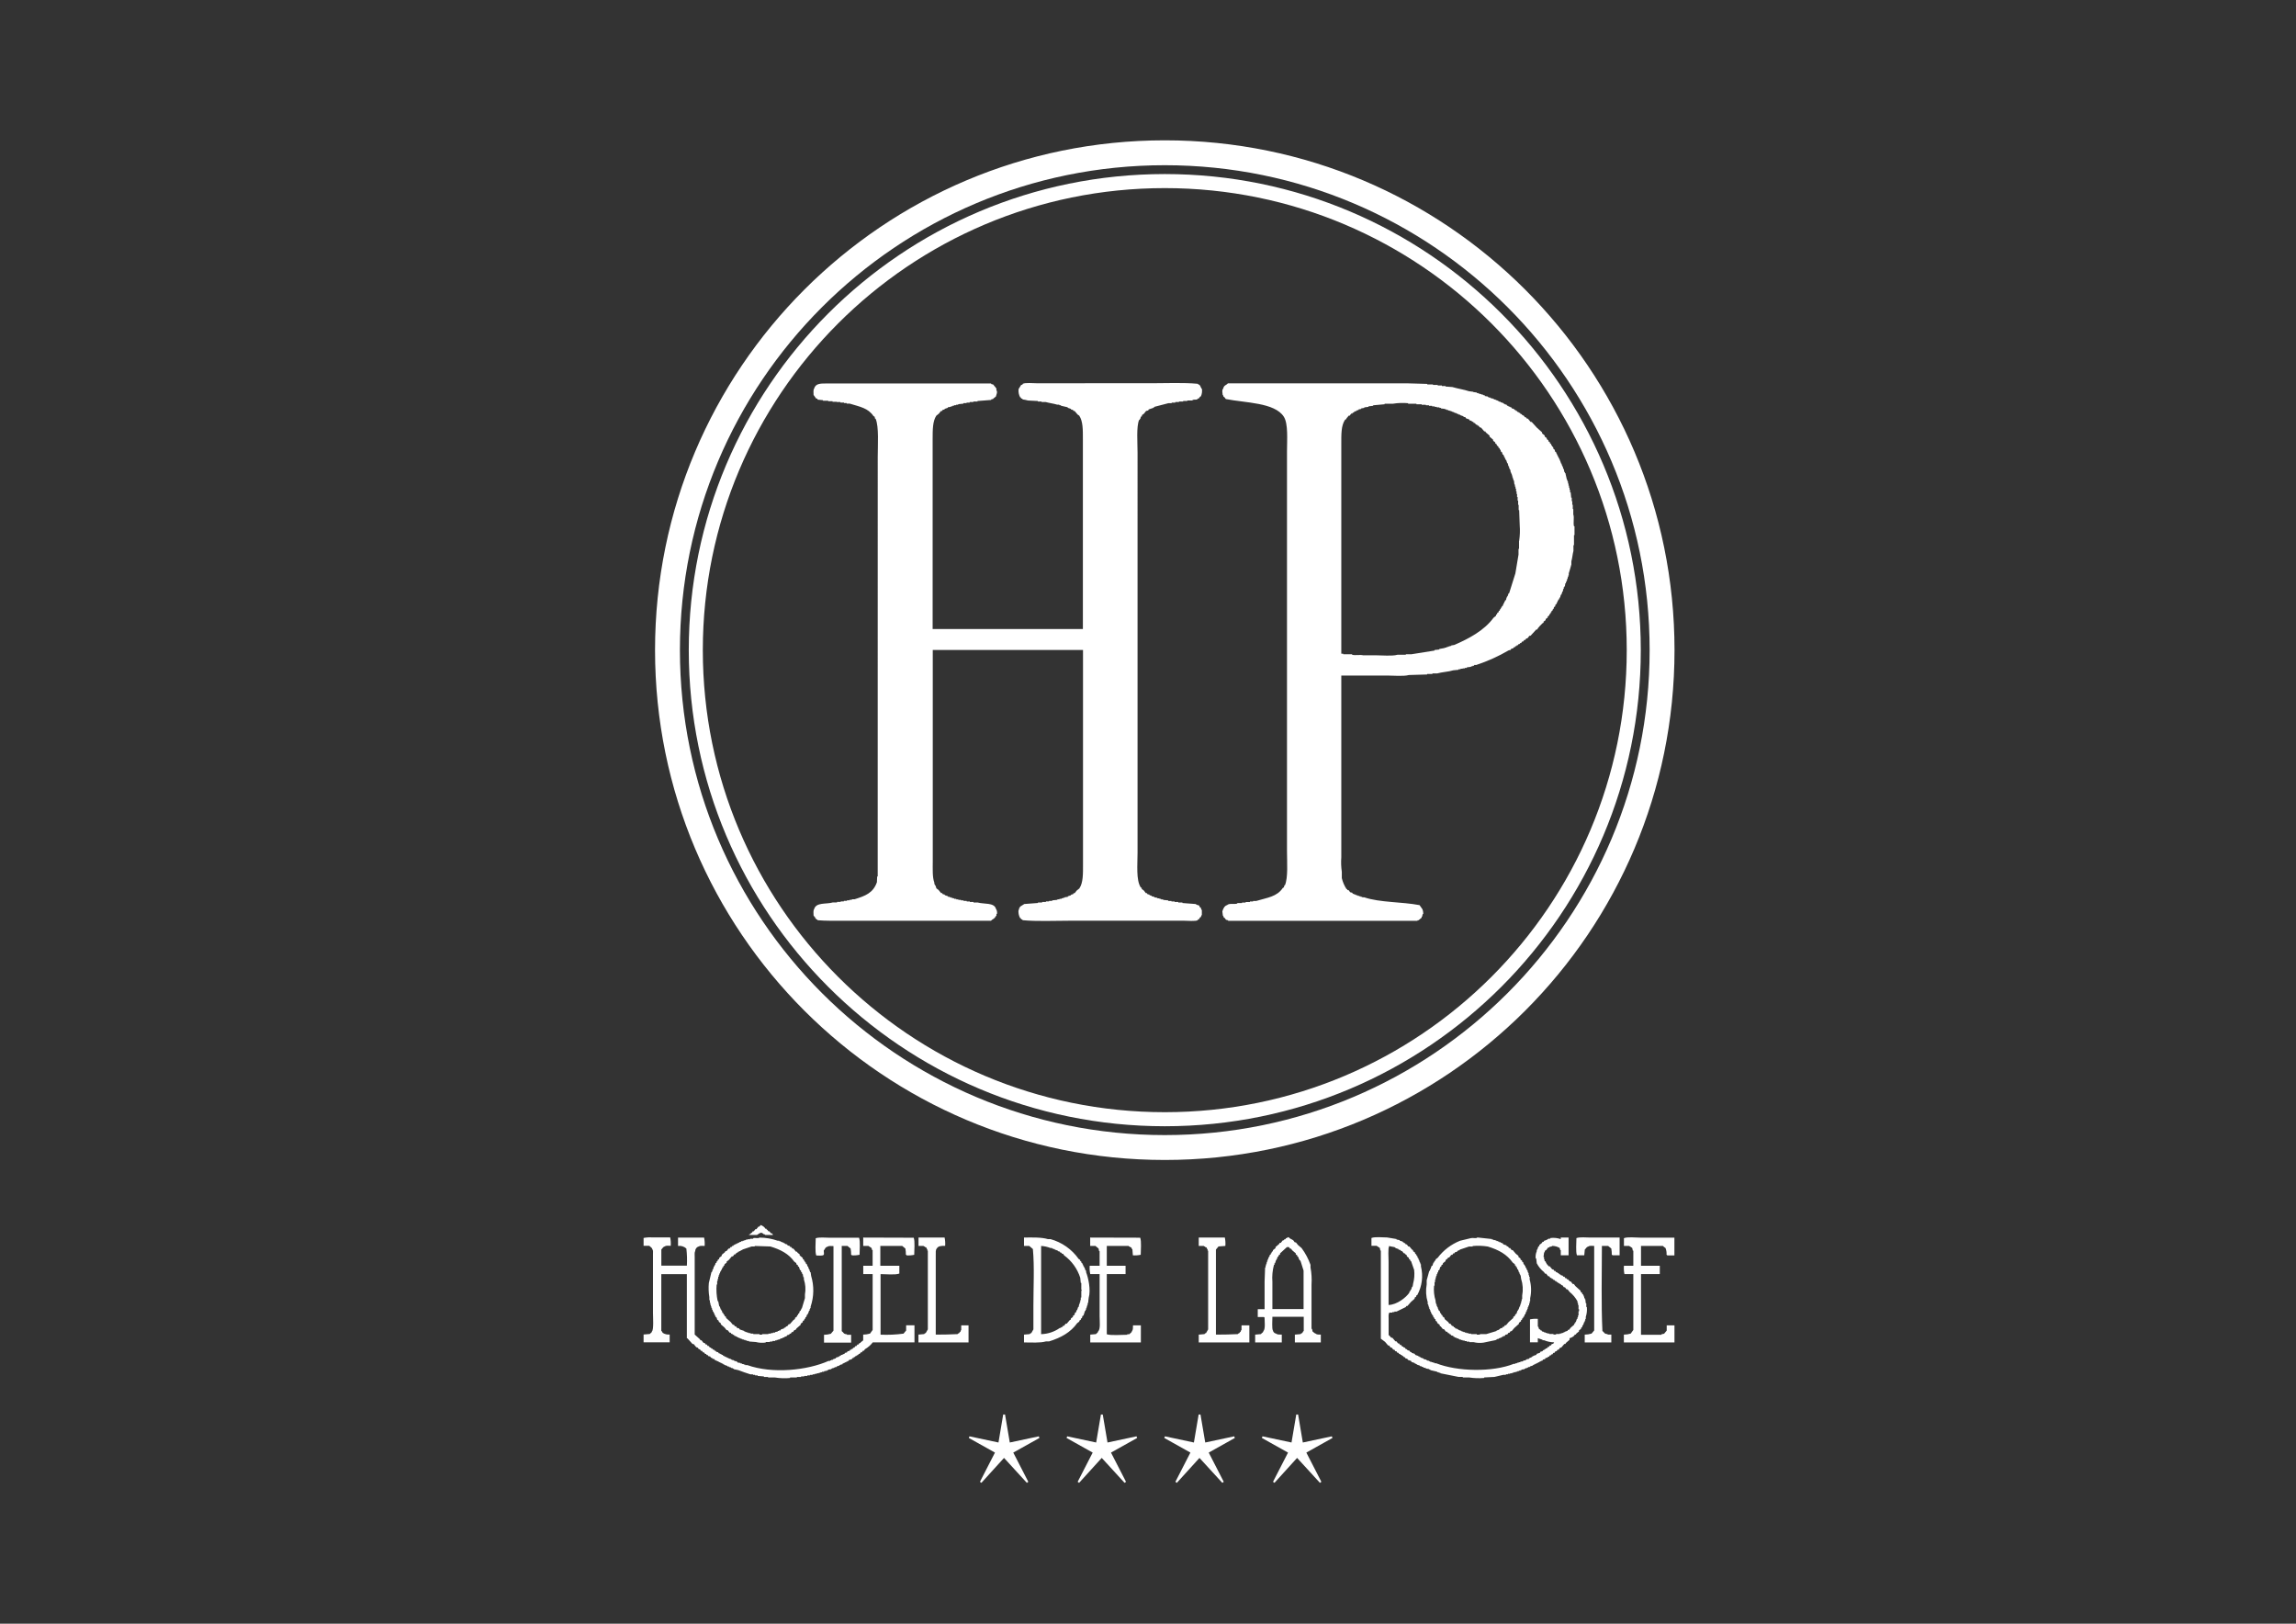 <svg xmlns="http://www.w3.org/2000/svg" xmlns:xlink="http://www.w3.org/1999/xlink" id="Calque_1" x="0px" y="0px" width="841.889px" height="595.281px" viewBox="0 0 841.889 595.281" xml:space="preserve"><rect x="0" y="0" width="841.889" height="595.281" fill="#333333" stroke="none"/><path fill="#FFFFFF" d="M595.457,453.898v2.879h1.903c0.402,0.226,0.787,0.48,1.151,0.764l0.188,0.952h0.201v5.547h-3.443 c-0.091,1.025-0.027,2.06,0.188,3.067h3.256v20.471c-0.326,0.438-0.639,0.89-0.965,1.34c-0.812,0.244-1.655,0.37-2.504,0.376v2.867 h18.556V485.9h-2.843v1.916l-0.964,1.151l-0.951,0.188v0.188h-7.513v-22.236h6.887v-3.067h-6.887v-7.263h8.025 c0.288,0.295,0.611,0.552,0.965,0.764c0.312,0.796,0.44,1.652,0.375,2.505h0.201v0.2h2.679v-6.511h-12.583 c-1.803,0-4.47-0.338-5.922,0.188V453.898z M578.041,453.898c0,1.79-0.313,4.933,0.188,6.322h2.68 c0.062-0.701,0.125-1.402,0.2-2.104c0.501-0.426,0.563-0.964,1.34-1.151c0.338-0.326,1.439-0.213,2.104-0.188v30.989l-0.965,1.151 c-0.812,0.244-1.655,0.37-2.504,0.376v2.867h9.754v-2.867h-1.353v-0.188c-1.377-0.075-1.152-0.639-1.916-1.151 c-0.476-10.017-0.2-20.859-0.188-31.177h2.291l1.152,0.952c0.135,0.756,0.197,1.523,0.188,2.291h0.188v0.2h2.68v-6.511h-10.655 c-1.603,0-3.906-0.263-5.171,0.188L578.041,453.898z M554.702,462.913l0.764,0.563v0.388l0.388,0.188v0.389l0.376,0.188 c0,0.251,0.125,0.514,0.2,0.764h0.188l0.376,1.152h0.2v0.576h0.188v0.375h0.188l0.188,1.34c0.645,1.976,0.778,4.082,0.389,6.123 v1.34h-0.188v0.764h-0.2v0.764h-0.188v0.575h-0.188v0.576h-0.188c-0.138,0.389-0.263,0.764-0.388,1.152h-0.188v0.375h-0.188 c-0.138,0.389-0.263,0.764-0.388,1.152l-0.389,0.188l-0.188,0.576l-0.576,0.389v0.375l-1.715,1.515l-0.964,1.152h-0.376 l-0.388,0.576h-0.376c-0.062,0.125-0.138,0.25-0.2,0.388l-0.764,0.188l-0.188,0.375h-0.375v0.2l-0.776,0.188v0.188l-3.819,1.151 h-2.304v0.188h-1.139v-0.188h-2.104v-0.188h-0.965v-0.2h-0.764v-0.188h-0.576v-0.188h-0.562v-0.188h-0.576v-0.2l-1.152-0.376v-0.2 h-0.413v-0.188l-0.764-0.188l-0.188-0.388h-0.301l-0.188-0.376l-0.576-0.2l-0.563-0.764h-0.389 c-0.125-0.188-0.263-0.375-0.388-0.576l-1.34-1.139v-0.389l-0.764-0.575v-0.376l-0.376-0.188l-0.2-0.576h-0.225l-0.188-0.764 l-0.388-0.2v-0.376h-0.188v-0.388h-0.188v-0.539h-0.2v-0.375h-0.188v-0.576h-0.188v-0.576h-0.188v-0.764 c-0.568-1.79-0.765-3.678-0.576-5.547h0.188v-1.34h0.188v-0.951h0.2v-0.776h0.188v-0.563h0.188v-0.576h0.188 c0.075-0.263,0.138-0.514,0.2-0.764h0.188v-0.576l0.389-0.188l0.375-1.152l0.389-0.188v-0.388l0.563-0.389v-0.375l0.964-0.765 v-0.388l0.764-0.576l0.188-0.375h0.388l0.764-0.965h0.389l0.375-0.563h0.389l0.188-0.388l0.764-0.188l0.188-0.389h0.389v-0.188 h0.388v-0.188l3.431-1.151h1.34v-0.188c1.854-0.169,3.722-0.105,5.56,0.188c4.069,1.252,6.948,2.842,9.178,5.935L554.702,462.913z  M541.694,453.722c-0.501,0.426-1.54,0-2.291,0.188l-4.02,0.965c-3.262,1.297-6.106,3.462-8.227,6.26l-0.764,0.576v0.375 l-0.388,0.201l-0.188,0.575h-0.188c-0.138,0.376-0.263,0.764-0.388,1.14l-0.389,0.2v0.376h-0.188v0.576h-0.188l-0.2,0.764h-0.188 c-0.312,1.151-0.639,2.291-0.951,3.442v1.528c-0.397,2.169-0.27,4.401,0.376,6.511v0.764h0.2v0.575h0.188v0.576h0.188v0.563h0.188 v0.389h0.2v0.575h0.188l0.188,0.764h0.201v0.389l0.375,0.188c0,0.251,0.125,0.514,0.2,0.764h0.188l0.188,0.576l0.388,0.188v0.488 l0.563,0.375v0.389l0.965,0.764v0.375l0.375,0.2c0.263,0.313,0.514,0.639,0.764,0.952h0.389l0.764,0.964h0.426l0.375,0.563h0.389 l0.188,0.389h0.301l0.188,0.375l0.764,0.2l0.188,0.376h0.388v0.188l0.764,0.2v0.188h0.576v0.188h0.388v0.2h0.563v0.188h0.576v0.188 h0.764v0.2h0.764v0.188h0.965v0.188h1.527c1.185,0.308,2.42,0.371,3.631,0.188l4.595-0.951v-0.188h0.389v-0.2h0.575v-0.188 l1.14-0.389v-0.188h0.389v-0.188l0.764-0.188l0.188-0.388l0.764-0.188c0.125-0.188,0.25-0.388,0.389-0.575h0.375 c0.125-0.188,0.263-0.376,0.389-0.576h0.375l0.965-1.14l1.715-1.54v-0.375l0.764-0.576v-0.389l0.389-0.188v-0.388l0.388-0.188 v-0.375l0.376-0.201l0.188-0.764h0.2l0.376-1.139h0.2v-0.576h0.188v-0.389h0.188v-0.601h0.188v-0.563h0.3v-0.776h0.188v-0.764h0.188 v-1.151c0.497-2.272,0.433-4.632-0.188-6.874v-0.964h-0.188v-0.576h-0.2v-0.852h-0.188v-0.376h-0.188v-0.575h-0.188v-0.301h-0.2 v-0.576h-0.288l-0.188-0.764h-0.2v-0.376l-0.376-0.2l-0.188-0.764l-0.388-0.188v-0.389l-0.576-0.375v-0.389l-0.764-0.575v-0.414 l-0.952-0.764c-0.388-0.45-0.764-0.901-1.151-1.339h-0.389l-0.563-0.765h-0.388l-0.389-0.575h-0.375l-0.188-0.389l-1.151-0.375 l-0.188-0.389h-0.351v-0.188h-0.376V455.4h-0.576v-0.2h-0.388v-0.188h-0.576v-0.188h-0.376v-0.188h-0.764v-0.2h-0.576v-0.188 l-5.358-0.575L541.694,453.722z M509.353,456.966v-0.188c0.676,0.313,1.565,0.251,2.291,0.563v0.2l1.152,0.376v0.2l0.764,0.188 l0.188,0.375h0.389l0.575,0.776h0.376v0.188l0.764,0.576v0.376l0.764,0.576v0.388l0.389,0.188l0.188,0.576h0.2 c0.376,1.077,0.764,2.166,1.14,3.256c0.191,1.678,0.064,3.377-0.376,5.008c-0.075,0.376-0.138,0.764-0.2,1.14h-0.188l-0.376,1.151 h-0.2v0.389l-0.376,0.188v0.389c-1.252,1.878-4.62,4.494-7.662,4.582v-15.914C509.153,461.435,508.902,457.504,509.353,456.966z  M581.096,484.135h0.188v-0.575h0.188v-0.764c0.381-1.175,0.513-2.415,0.388-3.644h-0.2v-1.34h-0.188l-0.188-1.527h-0.188v-0.389 h-0.2v-0.563h-0.176v-0.388h-0.188v-0.376l-0.389-0.2v-0.375l-0.575-0.389v-0.376l-1.903-1.728c-0.2-0.25-0.389-0.514-0.576-0.764 h-0.388l-0.764-0.951h-0.389l-0.188-0.389h-0.188l-0.188-0.375h-0.388l-0.188-0.389h-0.388l-0.376-0.576h-0.438l-0.188-0.375 l-0.764-0.2v-0.188l-0.576-0.188l-0.188-0.389h-0.388v-0.188l-0.576-0.188l-0.188-0.389h-0.388l-0.376-0.576h-0.388l-0.952-1.139 h-0.388l-0.576-0.776h-0.188v-0.376h-0.138l-0.188-0.576l-0.389-0.188v-0.576h-0.188v-0.764c0-0.275-0.138,0.075-0.2-0.2 c0.075-0.501,0.138-1.014,0.2-1.527c0.375-0.325,0.163-0.438,0.375-0.764l0.389-0.188l0.764-0.965h0.388v-0.188l0.952-0.188v-0.188 c1.009-0.021,2.003,0.244,2.867,0.765l0.188,0.764h0.2v1.915h2.867v-6.511h-2.867v0.576c-1.228-0.432-2.541-0.564-3.831-0.388v0.25 h-0.764v0.188h-0.388v0.188l-1.14,0.388c0,0.125-0.125,0.25-0.2,0.376h-0.376l-0.188,0.388l-0.964,0.764v0.389l-0.376,0.188 c-0.125,0.375-0.263,0.764-0.389,1.151h-0.188v0.563c-0.369,0.842-0.503,1.768-0.388,2.68h0.2l0.188,1.728 c0.652,1.264,1.565,2.373,2.68,3.256l0.375,0.563h0.389l0.764,0.964h0.389l0.375,0.576h0.389l0.188,0.376h0.4l0.188,0.388h0.375 l0.2,0.376h0.376c0.062,0.125,0.125,0.263,0.2,0.388h0.376l0.188,0.376h0.388v0.2l0.576,0.188l0.188,0.389h0.388l0.563,0.764h0.388 c0.188,0.25,0.389,0.501,0.576,0.764h0.376c0.263,0.312,0.513,0.639,0.764,0.951c1.181,0.943,2.16,2.114,2.88,3.443v0.576h0.188 v0.764h0.188v1.527h0.201v0.776h-0.201v1.527h-0.188v0.676h-0.188v0.576h-0.226l-0.376,1.14h-0.188v0.388l-0.388,0.188v0.388 l-1.34,1.152c-0.188,0.25-0.389,0.501-0.576,0.764h-0.376l-0.2,0.375l-1.14,0.389v0.188h-0.425v0.188h-0.576v0.2h-0.677v0.188 h-1.377v0.188h-0.951v-0.188H568.1v-0.188h-0.776v-0.2h-0.563v-0.188h-0.576v-0.188l-0.764-0.188c-0.06-0.134-0.126-0.264-0.2-0.389 h-0.376v-0.188l-0.576-0.389l-0.188-0.764h-0.2v-2.867c-0.96-0.078-1.926-0.015-2.867,0.188v8.413h2.867v-1.527l1.728,0.576v0.188 h0.576c1.151,0.481,2.384,0.74,3.631,0.764v0.201c-0.237,0.125-0.263,0.3-0.375,0.375h-0.389c-0.125,0.188-0.25,0.389-0.388,0.576 h-0.376l-0.388,0.576h-0.376l-0.2,0.375l-0.563,0.2v0.188h-0.389l-0.188,0.375h-0.388l-0.188,0.389l-0.764,0.188l-0.188,0.389 l-1.152,0.375l-0.188,0.389l-1.152,0.388v0.188h-0.388v0.188l-1.09,0.488v0.188l-0.964,0.188v0.201h-0.375v0.188h-0.576v0.188 h-0.389v0.188h-0.575v0.112h-0.376v0.188h-0.576v0.188h-0.576v0.188h-0.601v0.2h-0.563c-7.913,3.143-20.771,2.867-28.51-0.2h-0.575 v-0.188h-0.576v-0.188h-0.576v-0.188h-0.576v-0.2h-0.375v-0.188h-0.576v-0.188h-0.376v-0.188l-0.964-0.2v-0.188l-1.152-0.388v-0.188 h-0.375v-0.188h-0.389v-0.188l-1.139-0.389l-0.2-0.388l-1.14-0.376v-0.188l-0.576-0.2l-0.188-0.376l-0.764-0.2 c-0.075-0.125-0.138-0.25-0.2-0.376h-0.376l-0.389-0.575h-0.375c-0.075-0.125-0.138-0.251-0.2-0.376h-0.376 c-0.125-0.2-0.263-0.388-0.388-0.576h-0.376l-0.388-0.576h-0.376l-0.576-0.764h-0.388c-0.376-0.45-0.764-0.901-1.152-1.339h-0.375 c-0.339-0.251-0.488-0.689-0.965-0.965v-5.922c0-0.676-0.125-1.74,0.2-2.104v-0.2h1.14v-0.188h0.776v-0.188h0.764l3.418-1.665 l0.188-0.375h0.388c0.438-0.514,0.889-1.027,1.34-1.528l1.327-1.151v-0.389l0.576-0.375v-0.389l0.388-0.188 c1.748-3.215,2.226-6.968,1.34-10.518v-0.776h-0.2v-0.588h-0.213v-0.389h-0.188v-0.576h-0.188l-0.2-0.764h-0.188l-0.188-0.764h-0.2 l-0.188-0.575l-0.376-0.188v-0.388l-0.764-0.576v-0.376l-0.388-0.188l-0.952-1.152h-0.388c-0.188-0.263-0.376-0.513-0.576-0.764 h-0.375l-0.201-0.388l-0.563-0.188V455.4h-0.338v-0.2l-1.151-0.376v-0.188l-1.14-0.2v-0.188l-3.443-0.575 c-1.753,0-4.356-0.326-5.747,0.188v2.88h1.916c0.4,0.229,0.786,0.483,1.152,0.764l0.188,0.951h0.188v32.328l1.54,1.152l1.14,1.34 h0.351l0.563,0.764h0.388c0.188,0.263,0.389,0.514,0.576,0.764h0.389l0.375,0.576h0.389l0.375,0.576h0.389l0.188,0.375l0.576,0.2 v0.188h0.375c0.074,0.125,0.142,0.255,0.201,0.388h0.375c0,0.125,0.125,0.251,0.2,0.376l0.563,0.188v0.301l0.776,0.188l0.188,0.389 l1.152,0.375l0.188,0.389l1.14,0.375v0.188h0.388v0.2h0.376v0.188l1.152,0.389v0.188h0.575v0.188l0.764,0.2v0.188h0.576v0.188h0.389 v0.125l1.139,0.2v0.188h0.389v0.188l2.504,0.576v0.188h0.576v0.2h0.589v0.188l6.698,1.339h1.527v0.188h2.291 c1.839,0.292,3.706,0.354,5.56,0.188v-0.188l3.756-0.188c0.977-0.287,2.329-0.488,3.256-0.764h0.951v-0.2h0.764v-0.188h0.776v-0.188 h0.764v-0.188h0.576v-0.2h0.764v-0.188h0.576v-0.188h0.563v-0.2h0.575v-0.188h0.389v-0.188l1.14-0.188v-0.2h0.375v-0.188h0.576 v-0.188h0.376v-0.188h0.576v-0.2l1.151-0.376v-0.2h0.376v-0.188h0.388v-0.188h0.389v-0.201h0.375v-0.188h0.389v-0.188h0.375v-0.213 h0.389v-0.2h0.375v-0.188h0.389l0.188-0.375l0.764-0.2c0-0.125,0.125-0.251,0.2-0.376l0.764-0.2v-0.188l0.576-0.188l0.188-0.388 h0.375c0.075-0.125,0.138-0.251,0.2-0.376h0.376c0.125-0.2,0.263-0.388,0.388-0.576h0.376c0.138-0.188,0.263-0.388,0.388-0.575 h0.389l0.375-0.576h0.389l0.563-0.764h0.388l1.152-1.34h0.375l0.201-0.376l1.327-1.151v-0.576c0.646-0.166,1.241-0.493,1.728-0.951 l0.188-0.389h0.389l0.188-0.376c0.313-0.263,0.639-0.513,0.964-0.764v-0.388l0.764-0.576v-0.375l0.376-0.201l0.188-0.764h0.201 l0.375-1.151h0.2v-0.476L581.096,484.135z M455.226,487.578c-0.388,0.326-0.175,0.451-0.388,0.764h-0.188 c0,0.126-0.125,0.251-0.2,0.376c-0.338,0.263-0.275-0.075-0.563,0.388c-2.391,0.113-5.358,0.201-8.038,0.188v-31.177l0.952-1.151 l2.504-0.188c0.085-1.026,0.021-2.059-0.188-3.067h-9.566v3.067h1.903v0.188h0.389v0.188l0.575,0.188l0.188,0.576h0.188v0.576h0.2 v28.885l-0.764,1.34c-0.313,0.25-0.2-0.188-0.576,0.388l-2.104,0.188v2.867h18.556V485.9h-2.867v1.729L455.226,487.578z  M399.747,453.71v3.067h1.929l1.151,0.952l0.188,0.951h0.188v5.359h-3.631c-0.087,1.026-0.02,2.061,0.2,3.067h3.431v15.488 c0,1.753,0.388,4.695-0.563,5.559c-0.226,0.764-0.389,0.376-0.776,0.952l-2.091,0.188v2.867h18.556V485.9h-2.88 c0,0.864,0,1.69-0.376,2.104c-0.2,0.714-0.613,0.639-0.964,1.152h-0.764v0.188c-1.929,0-6.022,0.338-7.513-0.188v-22.049h6.887 v-3.067h-6.887v-7.263h8.038v0.188h0.389v0.188l0.576,0.188l0.188,0.576h0.188l0.188,2.304c0.964,0.075,1.935,0.008,2.879-0.2 c0-1.79,0.313-4.921-0.2-6.26L399.747,453.71z M396.492,473.418v2.291h-0.2v0.977h-0.188v0.764h-0.188v0.576h-0.188 c-0.075,0.375-0.139,0.764-0.201,1.139h-0.188c-0.125,0.389-0.25,0.765-0.388,1.152h-0.188l-0.188,0.764l-0.389,0.188L394,482.044 l-0.576,0.376v0.388l-0.764,0.563v0.389l-0.375,0.188l-1.152,1.34h-0.388c-0.188,0.263-0.376,0.514-0.576,0.764h-0.376l-0.188,0.389 l-0.576,0.188v0.2h-0.388c-2.017,1.433-4.414,2.23-6.887,2.291v-32.341c1.181,0.07,2.344,0.328,3.443,0.764h0.576v0.188h0.388v0.175 h0.563v0.2l1.152,0.376v0.188l0.764,0.2c0,0.126,0.125,0.251,0.2,0.376h0.375l0.188,0.389h0.388l0.376,0.575 c2.801,2.043,4.879,4.924,5.935,8.227l0.188,1.903h0.2v2.504h0.176l-0.188,0.576H396.492z M398.207,465.767h-0.188 c-0.125-0.389-0.251-0.764-0.389-1.152h-0.188v-0.375h-0.188v-0.389h-0.188v-0.388h-0.2v-0.376l-0.375-0.188v-0.389l-0.389-0.188 v-0.388l-0.576-0.376c-2.499-3.545-6.149-6.115-10.329-7.274h-0.952c-2.341-0.714-5.759-0.613-8.764-0.576v3.067h1.915l1.34,1.14 c0.602,6.474,0.188,14.048,0.188,20.859v8.602l-0.764,1.34c-0.301,0.251-0.201-0.188-0.576,0.388l-2.104,0.188v2.867 c2.691,0,5.909,0.237,8.038-0.376h1.14c4.432-1.364,7.913-3.33,10.329-6.698l0.776-0.576v-0.312l0.563-0.389v-0.388l0.388-0.188 l0.188-0.764l0.388-0.188c0.188-0.576,0.376-1.152,0.576-1.728h0.188v-0.376h0.188v-0.576h0.2v-0.576h0.188v-0.575h0.188v-0.764 h0.188c0-0.639,0.138-1.253,0.2-1.916c0.839-2.893-0.176-7.399-0.964-9.365v-0.576L398.207,465.767z M352.482,487.578 c-0.375,0.326-0.162,0.451-0.375,0.764h-0.188c-0.074,0.126-0.138,0.251-0.2,0.376c-0.338,0.263-0.275-0.075-0.575,0.388 c-2.379,0.113-5.347,0.201-8.026,0.188V460.22c0-0.977-0.1-2.003,0.376-2.504c0.525-0.901,1.565-1.015,3.067-0.951 c0.081-1.027,0.014-2.061-0.2-3.068h-9.565v3.068h1.915v0.188h0.363v0.188l0.576,0.188l0.188,0.576h0.188v0.576h0.188v28.885 c-0.251,0.451-0.501,0.901-0.764,1.34c-0.301,0.251-0.188-0.188-0.563,0.389l-2.116,0.188v2.867h18.368v-6.261h-2.68v1.729 L352.482,487.578z M315.183,460.033c0-1.791,0.313-4.921-0.188-6.261h-10.718c-1.603,0-3.906-0.263-5.171,0.188 c0,1.79-0.313,4.933,0.2,6.322c0.751,0,2.254,0.188,2.667-0.2c0.413-0.388-0.125-1.327,0.2-1.903h0.188 c0.106-0.587,0.565-1.046,1.152-1.151c0.351-0.326,1.439-0.213,2.104-0.188v30.989l-0.964,1.151 c-0.812,0.244-1.656,0.37-2.505,0.376v2.867h9.941v-2.867h-1.527v-0.188c-1.364-0.075-1.151-0.639-1.915-1.152v-31.239h2.104 c0.388,0.313,0.775,0.626,1.151,0.952c0.141,0.755,0.203,1.522,0.188,2.291h0.201v0.2c0.96,0.075,1.926,0.008,2.867-0.2 L315.183,460.033z M275.58,456.978h1.152v-0.188l5.734,0.188c3.756,1.126,6.748,2.704,8.765,5.546l0.764,0.576v0.376l0.575,0.388 v0.389l0.376,0.188c0.138,0.376,0.263,0.764,0.388,1.151l0.389,0.188v0.576h0.275l0.188,0.764h0.188c0,0.375,0.138,0.764,0.2,1.139 h0.188v0.776c0.591,1.788,0.725,3.694,0.389,5.547v1.327c-0.389,1.252-0.776,2.504-1.152,3.831h-0.188v0.389h-0.2v0.375l-0.376,0.2 c-0.062,0.251-0.138,0.501-0.2,0.765l-0.376,0.188v0.388l-0.388,0.188v0.375l-0.764,0.576v0.389l-0.576,0.375 c-0.438,0.514-0.889,1.027-1.34,1.527h-0.376l-0.575,0.776h-0.389l-0.188,0.376l-0.576,0.2v0.188l-1.14,0.376l-0.2,0.388h-0.563 v0.176h-0.388v0.2l-0.952,0.188v0.188h-0.775v0.188h-0.765v0.2h-0.951v0.188h-2.291v0.188h-0.964v-0.188h-2.292v-0.188h-0.989v-0.2 h-0.764v-0.188h-0.576v-0.188h-0.563v-0.188h-0.388v-0.2l-1.715-0.576c-0.075-0.125-0.138-0.25-0.201-0.376l-0.764-0.188 l-0.375-0.576h-0.389c-0.125-0.2-0.25-0.388-0.388-0.575h-0.376l-0.764-0.965l-1.728-1.527v-0.375l-0.576-0.389v-0.376l-0.376-0.2 v-0.375l-0.388-0.2l-0.188-0.764h-0.188v-0.376h-0.2l-0.375-1.152h-0.188c-0.138-0.638-0.263-1.252-0.388-1.915h-0.188 c-0.439-2.01-0.57-4.074-0.388-6.123h0.188v-1.34h0.2v-0.764h0.188v-0.764h0.188v-0.576h0.2v-0.575h0.2l0.188-0.764h0.188v-0.376 h0.2v-0.351h0.188v-0.376h0.188v-0.388l0.388-0.188v-0.388l0.376-0.188v-0.389l0.789-0.588v-0.389l0.764-0.576l1.139-1.339h0.389 c0.188-0.251,0.375-0.514,0.576-0.764h0.375c0.125-0.188,0.263-0.376,0.389-0.576h0.375l0.2-0.376h0.376v-0.2h0.388v-0.188h0.376 v-0.188h0.388v-0.188l3.443-1.152L275.58,456.978z M274.053,454.473h-0.576v0.2h-0.576v0.188h-0.575v0.188h-0.576v0.188l-0.764,0.2 v0.188h-0.376v0.188h-0.4v0.2h-0.376v0.188h-0.388v0.188h-0.389l-0.188,0.388h-0.376c-0.075,0.126-0.138,0.251-0.2,0.376h-0.375 l-0.389,0.576h-0.375c-0.264,0.312-0.514,0.639-0.764,0.951h-0.389l-0.188,0.388l-1.152,0.952v0.388l-0.951,0.765v0.388 l-0.576,0.376v0.388l-0.388,0.188v0.401l-0.376,0.188c0,0.251-0.138,0.501-0.2,0.764h-0.188v0.389h-0.188l-0.351,1.164h-0.188v0.576 h-0.188v0.388h-0.2c-0.312,1.34-0.639,2.68-0.951,4.007c-0.155,1.725-0.092,3.462,0.188,5.171v1.127h0.2v0.951h0.188v0.764h0.188 v0.576h0.188v0.576h0.2v0.576h0.188l0.188,0.764h0.2v0.375h0.188v0.426h0.188v0.389h0.188v0.375h0.2v0.389l0.376,0.188l0.188,0.764 l0.576,0.389v0.375l0.764,0.576v0.376l1.34,1.151l0.776,0.965h0.376l0.764,0.951h0.388l0.188,0.388l0.576,0.188v0.188h0.376 l0.2,0.389h0.376v0.188h0.388v0.188h0.376v0.188h0.388v0.162l0.764,0.188v0.188h0.576v0.2h0.551v0.188h0.576v0.188h0.563v0.2h0.776 v0.188l2.504,0.188c1.189,0.308,2.429,0.372,3.644,0.188v-0.188h1.527v-0.188h0.951v-0.188h0.965v-0.2h0.563v-0.188h0.575v-0.188 h0.576v-0.2h0.389v-0.188h0.563v-0.188l0.776-0.2v-0.188l0.764-0.188l0.188-0.388l0.764-0.188l0.188-0.376h0.389l0.375-0.576h0.389 c0.188-0.263,0.388-0.513,0.576-0.764h0.375l0.389-0.576l1.527-1.34v-0.388l0.764-0.576v-0.375l0.576-0.389v-0.376l0.388-0.2v-0.426 l0.376-0.188c0-0.263,0.125-0.514,0.2-0.764h0.188v-0.301h0.188c0.125-0.388,0.25-0.764,0.388-1.151h0.188v-0.576h0.188v-0.376h0.2 v-0.575c1.236-3.645,1.303-7.585,0.188-11.269l-0.188-1.34h-0.2v-0.389h-0.188v-0.601h-0.188c-0.138-0.376-0.263-0.764-0.388-1.14 h-0.188l-0.188-0.776l-0.388-0.188v-0.4l-0.376-0.2v-0.376h-0.2l-0.188-0.576l-0.388-0.188v-0.389l-1.14-0.951v-0.388l-0.764-0.576 c-0.075-0.125-0.138-0.251-0.2-0.376h-0.375l-0.965-1.151h-0.375l-0.389-0.576h-0.375l-0.201-0.376l-0.764-0.2l-0.188-0.376 l-0.764-0.188v-0.2h-0.388v-0.188l-1.14-0.389v-0.188h-0.576v-0.188h-0.576c-2.152-0.757-4.417-1.146-6.698-1.152 c-0.501,0.426-1.54,0-2.291,0.188v0.238h-1.152v0.188h-0.951v0.188L274.053,454.473z M316.523,453.71v3.067h1.916 c0.396,0.229,0.777,0.483,1.14,0.764c0.062,0.251,0.125,0.514,0.2,0.765h0.188v5.734h-3.431v3.067h3.443v20.471 c-0.326,0.438-0.639,0.89-0.964,1.34c-0.815,0.232-1.657,0.359-2.505,0.376v2.104l-0.964,0.764v0.2h-0.376l-0.388,0.563h-0.376 c-0.125,0.2-0.263,0.388-0.388,0.576h-0.376l-0.388,0.575h-0.389l-0.188,0.389l-0.576,0.188v0.188h-0.375l-0.188,0.388l-0.776,0.188 l-0.188,0.389l-0.764,0.188l-0.188,0.376h-0.389v0.2h-0.375v0.15h-0.389v0.188h-0.376v0.2h-0.325l-0.188,0.376h-0.576v0.188h-0.488 v0.301l-1.14,0.375v0.201h-0.575v0.188h-0.389v0.188h-0.576c-7.851,3.481-20.621,4.82-29.836,1.527h-0.764v-0.188h-0.526v-0.188 h-0.576v-0.2h-0.576v-0.188l-1.151-0.188v-0.275h-0.376v-0.2h-0.575v-0.188h-0.389v-0.188h-0.563v-0.188h-0.388v-0.2l-0.764-0.188 v-0.1h-0.389v-0.2h-0.375v-0.188h-0.389v-0.188h-0.376v-0.188h-0.388v-0.2h-0.376v-0.288h-0.388v-0.188h-0.389v-0.2h-0.338v-0.188 h-0.388l-0.188-0.376l-0.764-0.2l-0.188-0.375h-0.388l-0.188-0.389h-0.4l-0.188-0.375h-0.389l-0.188-0.389h-0.376 c-0.138-0.188-0.263-0.376-0.388-0.576h-0.389l-0.375-0.576h-0.389l-0.375-0.562h-0.389l-0.764-0.965h-0.375l-0.201-0.375 l-1.915-1.729v-28.472c0-0.676-0.125-1.728,0.2-2.104c-0.025-0.819,0.538-1.541,1.34-1.715c0.338-0.326,1.439-0.213,2.104-0.188 c0.081-1.026,0.014-2.06-0.2-3.067h-9.554v3.067c1.109-0.153,2.229,0.195,3.055,0.952c0.24,2.077,0.303,4.172,0.188,6.26h-9.365 v-5.922c0.501-0.426,0.563-0.964,1.34-1.152c0.338-0.325,1.439-0.213,2.103-0.188c0.082-1.026,0.014-2.06-0.2-3.067h-6.498 c-1.089-0.084-2.184-0.021-3.255,0.188v2.88h2.104c0.426,0.501,0.951,0.563,1.151,1.34c0.288,0.325,0.188,1.102,0.188,1.715v21.623 c0,1.49,0.325,6.048-0.376,6.699c-0.226,0.764-0.389,0.375-0.776,0.951l-2.291,0.188v2.867h9.565v-2.867 c-0.876,0.097-1.758-0.106-2.504-0.575c-0.251-0.2-0.125-0.477-0.563-0.764v-20.797h9.365v23.526h0.2l1.903,2.103h0.388l0.952,1.152 l0.576,0.188l0.388,0.576h0.376c0.125,0.188,0.263,0.376,0.388,0.576h0.376c0.138,0.188,0.263,0.376,0.388,0.576h0.376l0.388,0.563 h0.376l0.188,0.388h0.376c0.074,0.126,0.141,0.255,0.2,0.389l0.764,0.188l0.188,0.376l0.576,0.2v0.188l0.764,0.188l0.188,0.389 h0.388v0.188h0.376v0.188h0.388v0.175h0.389v0.188h0.375v0.188h0.389v0.188h0.375v0.2h0.338v0.188h0.376v0.188l1.152,0.388v0.188 h0.575v0.2l0.764,0.188v0.188h0.576v0.213h0.376v0.2l1.728,0.376c1.327,0.538,2.98,1.076,4.395,1.527h0.965v0.2h0.764v0.2h0.951 v0.188l2.304,0.188v0.2h1.527v0.188h2.505c1.834,0.292,3.696,0.355,5.546,0.188v-0.188h2.505v-0.188h1.54v-0.2h1.139v-0.188h1.152 v-0.188h0.951v-0.188h0.964v-0.2h0.764v-0.188h0.765v-0.188h0.776v-0.188h0.575v-0.2h0.576v-0.188h0.764v-0.188l1.14-0.2v-0.188 h0.388v-0.188l1.152-0.188v-0.213h0.375v-0.188h0.576v-0.188h0.389v-0.188h0.576v-0.2l1.139-0.376v-0.2h0.389v-0.188h0.575 l0.188-0.389h0.375v-0.188h0.389v-0.188h0.45v-0.213h0.376v-0.2h0.388l0.188-0.376l1.151-0.388l0.188-0.376h0.375 c0.075-0.125,0.138-0.263,0.2-0.388h0.376l0.2-0.376h0.376v-0.2l0.576-0.188l0.188-0.389h0.388l0.376-0.563h0.388 c0.126-0.2,0.251-0.388,0.389-0.576h0.375c0.126-0.2,0.251-0.388,0.389-0.575c1.112-0.637,2.087-1.487,2.867-2.505h15.288v-6.26 h-3.056v1.916l-0.964,1.151c-2.788,0.369-5.604,0.495-8.414,0.376v-22.199c1.929,0,5.384,0.363,6.887-0.2v-2.867h-6.974v-7.263 h8.038l1.151,0.952c0.135,0.756,0.198,1.523,0.188,2.291h0.188v0.2c0.96,0.076,1.927,0.008,2.867-0.2c0-1.79,0.325-4.921-0.188-6.26 L316.523,453.71z M478.038,479.916h-11.481v-9.941c-0.164-2.104,0.031-4.222,0.576-6.261h0.188v-0.576h0.2l0.375-1.151h0.138v-0.376 h0.2l0.188-0.776l0.375-0.188v-0.376l0.576-0.388v-0.376l2.504-2.304h0.764c0.126,0.188,0.251,0.389,0.389,0.576h0.375l0.389,0.576 l1.34,1.151v0.376l0.563,0.388v0.376l0.375,0.188l0.188,0.776h0.2v0.376l0.375,0.188c0.389,1.252,0.764,2.43,1.152,3.644v14.148 L478.038,479.916z M482.434,488.918c-0.614-0.175-0.677-0.501-1.14-0.764c-0.075-0.325-0.138-0.651-0.2-0.964h-0.188v-16.277 c0.138-2.094,0.012-4.197-0.375-6.26v-0.952c-0.775-2.19-1.872-4.254-3.256-6.122l-1.339-1.152l-0.765-0.951h-0.388 c-0.188-0.263-0.376-0.514-0.576-0.764c-0.601-0.438-1.252-0.526-1.715-1.152l-0.576,0.188v0.188h-0.389l-0.188,0.388h-0.375 l-0.201,0.389h-0.375c-0.264,0.312-0.514,0.626-0.764,0.951h-0.389l-0.188,0.389l-1.34,1.139v0.389l-0.964,0.764v0.376l-0.376,0.2 l-0.188,0.575h-0.2v0.376l-0.376,0.188c0,0.264-0.138,0.514-0.2,0.765h-0.188l-0.188,0.775h-0.188v0.563h-0.2v0.576h-0.188v0.576 h-0.175v0.576h-0.2v0.764h-0.188l-0.188,5.171v10.129h-2.504v2.88h2.304v0.112h0.188c0,1.402,0.363,4.232-0.388,5.009 c-0.188,0.714-0.613,0.639-0.952,1.151l-2.104,0.188v2.867H470v-2.867c-0.863,0-1.69,0-2.104-0.376 c-0.583-0.112-1.039-0.568-1.151-1.151c-0.401-0.451-0.213-3.994-0.188-5.009h11.494v5.196c-0.476,0.301-0.288,0.538-0.576,0.764 s-0.288-0.075-0.576,0.388l-2.103,0.188v2.867h9.516v-2.867c-0.814,0-1.527,0-1.916-0.376H482.434z M280.601,452.759h2.867 l-0.375-0.576h-0.389c-0.188-0.263-0.375-0.514-0.575-0.764h-0.376l-0.388-0.576h-0.188l-0.188-0.388h-0.389l-0.188-0.376 c-0.417-0.448-0.943-0.781-1.527-0.964c-0.125,0.2-0.263,0.388-0.389,0.576h-0.375l-0.776,0.964h-0.376 c-0.188,0.25-0.388,0.501-0.576,0.764h-0.375c-0.075,0.125-0.138,0.25-0.2,0.376c-0.288,0.287-0.688,0.463-0.952,0.764h-0.188v0.2 h2.867c0.426-0.163,1.127-1.015,1.916-0.764v0.188h0.375v0.188C280.239,452.583,280.313,452.37,280.601,452.759L280.601,452.759z  M556.993,198.314v2.917h-0.188v2.104c-0.376,2.291-0.764,4.595-1.152,6.887l-2.291,7.287h-0.188l-0.389,1.139h-0.188v0.389h-0.188 c0,0.312-0.138,0.639-0.2,0.951l-0.376,0.2v0.376h-0.2v0.388h-0.188v0.376h-0.188v0.389h-0.188v0.375l-0.389,0.2v0.376l-0.375,0.2 v0.376h-0.2l-0.188,0.575l-0.375,0.188v0.388l-0.576,0.376v0.388l-0.389,0.188v0.388l-0.951,0.764 c-3.28,4.532-8.89,7.588-14.349,9.941l-1.152,0.2v0.188h-0.575v0.188h-0.576v0.2H530.4v0.188h-0.563v0.138l-2.104,0.389v0.188 l-1.728,0.188v0.201l-8.414,1.34h-2.104v0.2h-3.067c-1.99,0.563-5.634,0.188-8.038,0.188h-4.583 c-1.052-0.288-2.854,0.125-4.019-0.188v-0.188h-3.256v-0.2h-0.701v-76.738c0-3.619-0.1-6.812,1.34-8.99l0.576-0.388v-0.376h0.188 c0.188-0.263,0.389-0.514,0.576-0.764h0.376l0.576-0.764h0.388l0.188-0.376h0.389l0.188-0.388l0.764-0.188v-0.188l0.764-0.188v-0.2 l0.965-0.188v-0.188l1.139-0.2v-0.188l1.54-0.188v-0.188l1.716-0.2v-0.188l4.207-0.376v-0.2h3.067 c1.834-0.292,3.697-0.355,5.547-0.188v0.188h3.055v0.2h1.915v0.188h1.528v0.188h1.151v0.188h1.152v0.2h0.951v0.188h0.764v0.188 h0.964v0.188h0.563v0.2l1.54,0.188v0.188h0.563v0.2h0.576v0.188h0.576v0.188h0.576v0.188h0.388v0.2h0.563v0.188h0.388v0.188h0.576 v0.188l0.764,0.2v0.188h0.576v0.188l1.152,0.388v0.188l0.764,0.188l0.188,0.388l1.14,0.389c0.075,0.125,0.138,0.25,0.2,0.375 l0.764,0.188v0.201l0.576,0.188l0.188,0.388h0.389l0.375,0.563h0.389l0.188,0.389h0.388l0.376,0.576l0.576,0.188 c0.375,0.45,0.764,0.889,1.151,1.34h0.376l0.188,0.388l1.353,1.14v0.388l1.327,1.152v0.376l0.764,0.575v0.376l0.576,0.388v0.389 l0.576,0.375v0.389l0.388,0.188l0.188,0.576h0.188c0.062,0.25,0.125,0.514,0.2,0.764l0.376,0.188l0.188,0.764l0.388,0.201v0.375 h0.188v0.389h0.188v0.375h0.2v0.389h0.188v0.375h0.188c0.138,0.389,0.263,0.776,0.388,1.152h0.188l0.188,0.964h0.138v0.376h0.188 v0.575h0.188v0.376h0.2l0.188,1.152h0.188v0.426h0.188v0.563h0.2v0.688h0.188v0.563h0.188v0.576h0.201l0.188,1.54h0.188v0.764h0.213 v0.764h0.2v0.951h0.188v0.964h0.188v1.14h0.2v1.34h0.188v1.527h0.188v1.916h0.188c0.062,1.853,0.138,3.756,0.2,5.547 c0.146,1.917,0.079,3.844-0.2,5.746L556.993,198.314z M576.889,188.711v-2.104h-0.188v-1.54h-0.188v-1.327h-0.188v-1.289h-0.2 l-0.188-1.916h-0.226v-0.964h-0.2v-0.764h-0.188v-0.764h-0.188v-0.765h-0.188v-0.764h-0.2v-0.575h-0.188l-0.576-2.505h-0.188v-0.375 h-0.188c-0.062-0.389-0.138-0.764-0.2-1.152h-0.2l-0.188-0.951h-0.188v-0.389h-0.2v-0.575h-0.188 c-0.125-0.376-0.25-0.764-0.388-1.14h-0.101v-0.389h-0.188v-0.375h-0.188v-0.389h-0.2v-0.388h-0.188v-0.376h-0.188v-0.388h-0.188 v-0.376h-0.201v-0.388l-0.375-0.188l-0.2-0.764l-0.376-0.188l-0.188-0.776l-0.389-0.188v-0.376h-0.188l-0.2-0.576l-0.376-0.2v-0.375 l-0.576-0.389v-0.375l-0.575-0.389v-0.376l-0.764-0.575v-0.389l-0.952-0.764v-0.375l-1.915-1.729l-1.916-2.104h-0.376l-0.964-1.151 l-0.576-0.188l-0.188-0.388h-0.389l-0.375-0.563l-0.576-0.2l-0.188-0.376h-0.389l-0.188-0.388l-0.576-0.188v-0.188h-0.376 c-0.074-0.125-0.138-0.263-0.2-0.388h-0.375c0-0.125-0.125-0.251-0.2-0.376h-0.376l-0.188-0.388l-0.776-0.188l-0.188-0.388h-0.375 v-0.188H553.4v-0.188h-0.388v-0.2h-0.376l-0.188-0.375l-0.776-0.188v-0.2h-0.376v-0.188l-1.151-0.389v-0.188h-0.563v-0.188h-0.389 v-0.188l-0.764-0.2v-0.188h-0.575v-0.188h-0.389v-0.139l-0.951-0.188v-0.188h-0.576v-0.188h-0.376v-0.2l-1.151-0.188v-0.301h-0.576 v-0.2h-0.576v-0.188h-0.576v-0.188h-0.563v-0.188h-0.575v-0.2l-1.34-0.188v-0.101l-1.54-0.188c-1.828-0.626-4.194-0.952-6.11-1.54 l-2.504-0.188v-0.188h-1.34v-0.2h-1.527v-0.2h-1.729v-0.188h-2.103v-0.188l-7.074-0.2h-66.034c-0.65,0.751-1.452,0.639-1.715,1.916 c-0.563,0.575-0.263,1.452-0.2,2.291c0.388,0.338,0.163,0.451,0.388,0.776h0.188c0.2,0.25,0.388,0.501,0.575,0.764 c7.237,1.439,17.942,1.252,21.285,6.498c1.641,2.604,1.152,8.427,1.152,12.634v146.704c0,3.919,0.438,9.69-0.764,12.433h-0.188 c-0.075,0.263-0.138,0.514-0.2,0.764l-0.375,0.2c-2.204,3.269-5.635,3.531-9.767,4.783h-1.139v0.188h-1.152v0.188h-1.565v0.2h-1.34 v0.188h-1.728v0.188c-1.252,0.363-2.979-0.212-3.756,0.576c-0.952,0.238-1.465,1.378-1.729,2.291l0.188,1.54 c0.388,0.326,0.162,0.438,0.388,0.765h0.188c0.2,0.25,0.388,0.5,0.575,0.764l0.764,0.188v0.188h69.452v-0.188h0.376l1.151-0.952 v-0.388h0.188c0-0.313,0.125-0.639,0.2-0.951h0.188c0-2.017-0.663-2.091-1.34-3.256c-6.46-1.252-14.486-0.914-20.283-2.867h-0.764 v-0.188h-0.576v-0.2h-0.563v-0.188h-0.576v-0.188h-0.575v-0.2l-0.764-0.188v-0.138h-0.389l-0.188-0.389l-0.764-0.188 c-0.201-0.251-0.389-0.514-0.576-0.764h-0.389l-0.188-0.389h-0.188c-0.807-1.229-1.391-2.589-1.729-4.019v-2.291 c-0.262-1.774-0.325-3.571-0.188-5.359v-66.622h16.766c2.391,0,6.034,0.363,8.025-0.188l6.698-0.2v-0.188h1.916v-0.188h1.715 c1.828-0.526,4.183-0.602,5.936-1.152l1.915-0.188v-0.188h0.764v-0.2h0.764v-0.125h0.764v-0.188h0.764v-0.2l1.541-0.188v-0.188 h0.562v-0.188h0.576v-0.301h0.764c4.133-1.362,8.111-3.153,11.87-5.347l0.764-0.2l0.188-0.375l0.764-0.201 c0-0.125,0.125-0.25,0.2-0.375h0.376l0.188-0.389h0.389l0.188-0.375h0.388l0.188-0.389h0.388l0.188-0.375h0.375l0.389-0.576h0.388 l0.376-0.576h0.388l0.376-0.576h0.388l0.764-0.951h0.389c0.701-0.764,1.39-1.54,2.104-2.304h0.375 c0.201-0.688,1.415-1.753,1.916-2.291l0.376-0.188v-0.388l0.776-0.576v-0.375l0.764-0.576v-0.389l0.575-0.375v-0.389l0.376-0.188 l0.188-0.576h0.201v-0.375l0.375-0.201c0-0.188,0.125-0.375,0.2-0.575h0.188l0.188-0.764l0.388-0.188l0.188-0.764l0.388-0.188 v-0.389h0.188v-0.388h0.188v-0.376h0.188v-0.388l0.389-0.188v-0.389h0.225v-0.375h0.188v-0.576h0.2v-0.376h0.188l0.389-1.151h0.188 v-0.576h0.101v-0.376h0.188v-0.576h0.2v-0.301h0.188l0.188-1.151h0.2v-0.563h0.288v-0.576h0.188v-0.576h0.188v-0.575h0.2v-0.576 h0.188v-0.764c0.325-0.952,0.651-2.254,0.951-3.256v-1.139c0.338-1.115,0.438-2.68,0.764-3.832v-2.104h0.2v-3.668h0.188v-3.256 h-0.188c-0.325-1.164,0.113-3.08-0.2-4.207L576.889,188.711z M439.162,337.356l0.188-0.376h0.389l0.188-0.576l0.388-0.2 c0.226-0.338,0-0.426,0.376-0.764v-1.916h-0.2l-0.188-0.764l-0.388-0.188l-0.188-0.576l-1.152-0.375v-0.176l-5.008-0.376v-0.188 h-1.528v-0.2h-1.339v-0.188h-1.152v-0.188h-1.151v-0.2l-1.903-0.188v-0.188h-0.776v-0.188h-0.563v-0.2h-0.764v-0.188l-1.152-0.188 v-0.188l-0.964-0.2v-0.188l-0.764-0.188v-0.2l-0.764-0.188l-0.188-0.376h-0.389l-0.764-0.964l-0.764-0.576v-0.375l-0.375-0.2 c-1.729-2.718-1.152-8.302-1.152-12.621V165.973c0-3.469-0.488-9.604,0.576-12.045h0.263v-0.388h0.188 c0-0.251,0.126-0.501,0.2-0.764l0.376-0.188v-0.388l0.764-0.563l0.764-0.964l0.776-0.188l0.188-0.388l1.716-0.576v-0.188h0.388 v-0.188l5.158-1.339h1.152v-0.188h1.34v-0.226h1.34v-0.188h1.527v-0.188h1.527v-0.188h1.916v-0.2 c1.076-0.312,1.427,0.188,2.104-0.575c0.788-0.213,0.225-0.088,0.575-0.563l0.389-0.201c0.378-0.839,0.508-1.769,0.375-2.679 c-0.4-0.351-0.425-0.901-0.764-1.34c-0.338-0.438-0.476-0.101-0.764-0.563c-5.271-0.488-11.431-0.2-17.027-0.2H380.04 c-1.252,0-4.095-0.275-5.009,0.2l-0.188,0.376h-0.376c-0.325,0.513-0.639,1.026-0.964,1.527c-0.14,1.058,0.062,2.132,0.576,3.067 h0.188c0,0.125,0.125,0.25,0.2,0.375c0.363,0.288,0.188-0.188,0.563,0.389c0.647,0.082,1.288,0.212,1.916,0.388l3.631,0.188v0.188 h1.34v0.188h1.54c1.252,0.376,2.979,0.563,4.207,0.965h0.764v0.188h0.576v0.188l2.504,0.576v0.188l1.151,0.389v0.188l0.764,0.2 l0.188,0.376H394l1.152,1.34l0.576,0.388c1.377,2.054,1.339,5.134,1.339,8.602v69.64h-55.091v-69.614c0-3.443,0-6.561,1.34-8.602 l0.952-0.764l0.764-0.964h0.388l0.188-0.376l0.764-0.2v-0.2l1.151-0.389v-0.188l1.152-0.188v-0.188h0.576v-0.2h0.563v-0.188h0.775 v-0.188h0.764v-0.188l1.916-0.2v-0.188h1.14v-0.188h1.151v-0.213h1.34v-0.188h1.527v-0.188l5.009-0.389v-0.188l0.764-0.188v-0.113 l0.964-0.764c0.125-0.563,0.727-1.728,0.188-2.291v-0.764l-0.375-0.188v-0.389h-0.2c-0.188-0.25-0.376-0.514-0.576-0.764 l-0.764-0.188v-0.2h-59.924c-2.504,0-4.457-0.126-5.008,1.915c-0.339,0.376-0.213,1.603-0.188,2.292 c0.326,0.45,0.639,0.901,0.964,1.339h0.376l0.188,0.389l1.916,0.188v0.2h1.916v0.188h1.59v0.188h1.54v0.1h1.34v0.201h1.327v0.188 h0.964v0.188h1.09c3.756,1.152,6.786,1.615,8.764,4.596l0.389,0.188l0.188,0.764h0.2c1.252,2.955,0.764,9.741,0.764,13.973V321.33 h-0.2l-0.088,2.104c-1.402,3.981-4.257,5.008-8.226,6.26h-0.951v0.188h-0.839v0.188h-0.965v0.2h-1.151v0.188h-1.14v0.188h-1.34 v0.201h-1.527c-2.504,0.726-6.186-0.15-6.898,2.504c-0.339,0.375-0.213,1.603-0.188,2.304c0.251,0.2,0.2,0.338,0.389,0.563h0.188 v0.388h0.188c0,0.126,0.138,0.251,0.201,0.389c0.338,0.263,0.275-0.088,0.562,0.375c2.742,0.251,6.148,0.188,9.19,0.188h54.327 c0.576-0.651,1.465-0.714,1.728-1.716h0.275v-0.764h0.188c0.139-0.663,0.003-1.354-0.376-1.915 c-0.626-2.329-4.407-1.641-6.698-2.292h-1.527v-0.2h-1.34v-0.188h-1.152v-0.188h-1.139v-0.201h-0.965v-0.188h-0.951v-0.188h-0.764 v-0.188h-0.776v-0.2h-0.563v-0.188h-0.576v-0.2h-0.576v-0.188h-0.575v-0.2l-1.152-0.375v-0.2l-0.764-0.188l-0.188-0.375h-0.389 c-0.312-0.389-0.626-0.776-0.951-1.152l-0.764-0.576c-0.125-0.388-0.251-0.764-0.389-1.151h-0.188v-0.376h-0.188v-0.576 c-0.752-1.966-0.576-5.083-0.576-7.838v-77.452h55.091v78.441c0,3.594,0.087,6.849-1.34,8.99l-0.964,0.764l-0.765,0.964h-0.375 c-0.075,0.125-0.138,0.25-0.2,0.376l-0.764,0.188v0.2l-1.152,0.376v0.2l-1.151,0.15v0.188h-0.576v0.188h-0.576v0.201h-0.764v0.188 h-0.764v0.188l-1.916,0.188v0.2h-1.151v0.188h-1.14v0.188h-1.377v0.2h-1.54v0.188l-5.009,0.375l-1.527,0.964 c-0.263,0.339,0.088,0.276-0.388,0.576v0.563h-0.188c-0.14,1.058,0.062,2.133,0.576,3.067h0.188l0.201,0.389 c0.362,0.275,0.188-0.2,0.562,0.375c5.284,0.489,11.432,0.188,17.028,0.188h42.182c1.252,0,4.095,0.275,5.009-0.188L439.162,337.356 z"></path><path fill="#FFFFFF" d="M359.319,543.258l5.509-10.718l-9.578-5.359l0.226-0.601l10.643,2.267l1.728-10.268h0.676l1.74,10.268 l10.643-2.267l0.226,0.601l-9.591,5.359l5.509,10.718l-0.525,0.375l-8.376-9.14l-8.302,9.14L359.319,543.258z"></path><path fill="#FFFFFF" d="M395.153,543.258l5.509-10.718l-9.578-5.359l0.226-0.601l10.63,2.267l1.74-10.268h0.676l1.74,10.268 l10.63-2.267l0.238,0.601l-9.591,5.359l5.509,10.718l-0.525,0.375l-8.376-9.14l-8.302,9.14L395.153,543.258z"></path><path fill="#FFFFFF" d="M430.987,543.258l5.509-10.718l-9.578-5.359l0.225-0.601l10.631,2.267l1.74-10.268h0.676l1.74,10.268 l10.63-2.267l0.226,0.601l-9.578,5.359l5.509,10.718l-0.525,0.375l-8.377-9.14l-8.301,9.14L430.987,543.258z"></path><path fill="#FFFFFF" d="M466.782,543.258l5.509-10.718l-9.59-5.359l0.225-0.601l10.643,2.267l1.74-10.268h0.677l1.728,10.268 l10.643-2.267l0.226,0.601l-9.579,5.359l5.51,10.718l-0.526,0.375l-8.376-9.14l-8.301,9.14L466.782,543.258z"></path><path fill="#FFFFFF" d="M427.096,63.811c-96.397,0-174.542,78.146-174.542,174.543c0,96.398,78.146,174.544,174.542,174.544 c96.399,0,174.544-78.146,174.544-174.544C601.64,141.956,523.495,63.811,427.096,63.811z M427.096,407.746 c-93.551,0-169.39-75.84-169.39-169.392c0-93.552,75.839-169.391,169.39-169.391c93.554,0,169.392,75.839,169.392,169.391 C596.488,331.906,520.65,407.746,427.096,407.746z"></path><path fill="#FFFFFF" d="M427.096,51.445c-103.227,0-186.909,83.682-186.909,186.909c0,103.228,83.682,186.911,186.909,186.911 c103.229,0,186.91-83.683,186.91-186.911C614.006,135.127,530.325,51.445,427.096,51.445z M427.096,416.14 c-98.188,0-177.785-79.599-177.785-177.787S328.908,60.568,427.096,60.568c98.189,0,177.786,79.598,177.786,177.786 S525.285,416.14,427.096,416.14z"></path></svg>